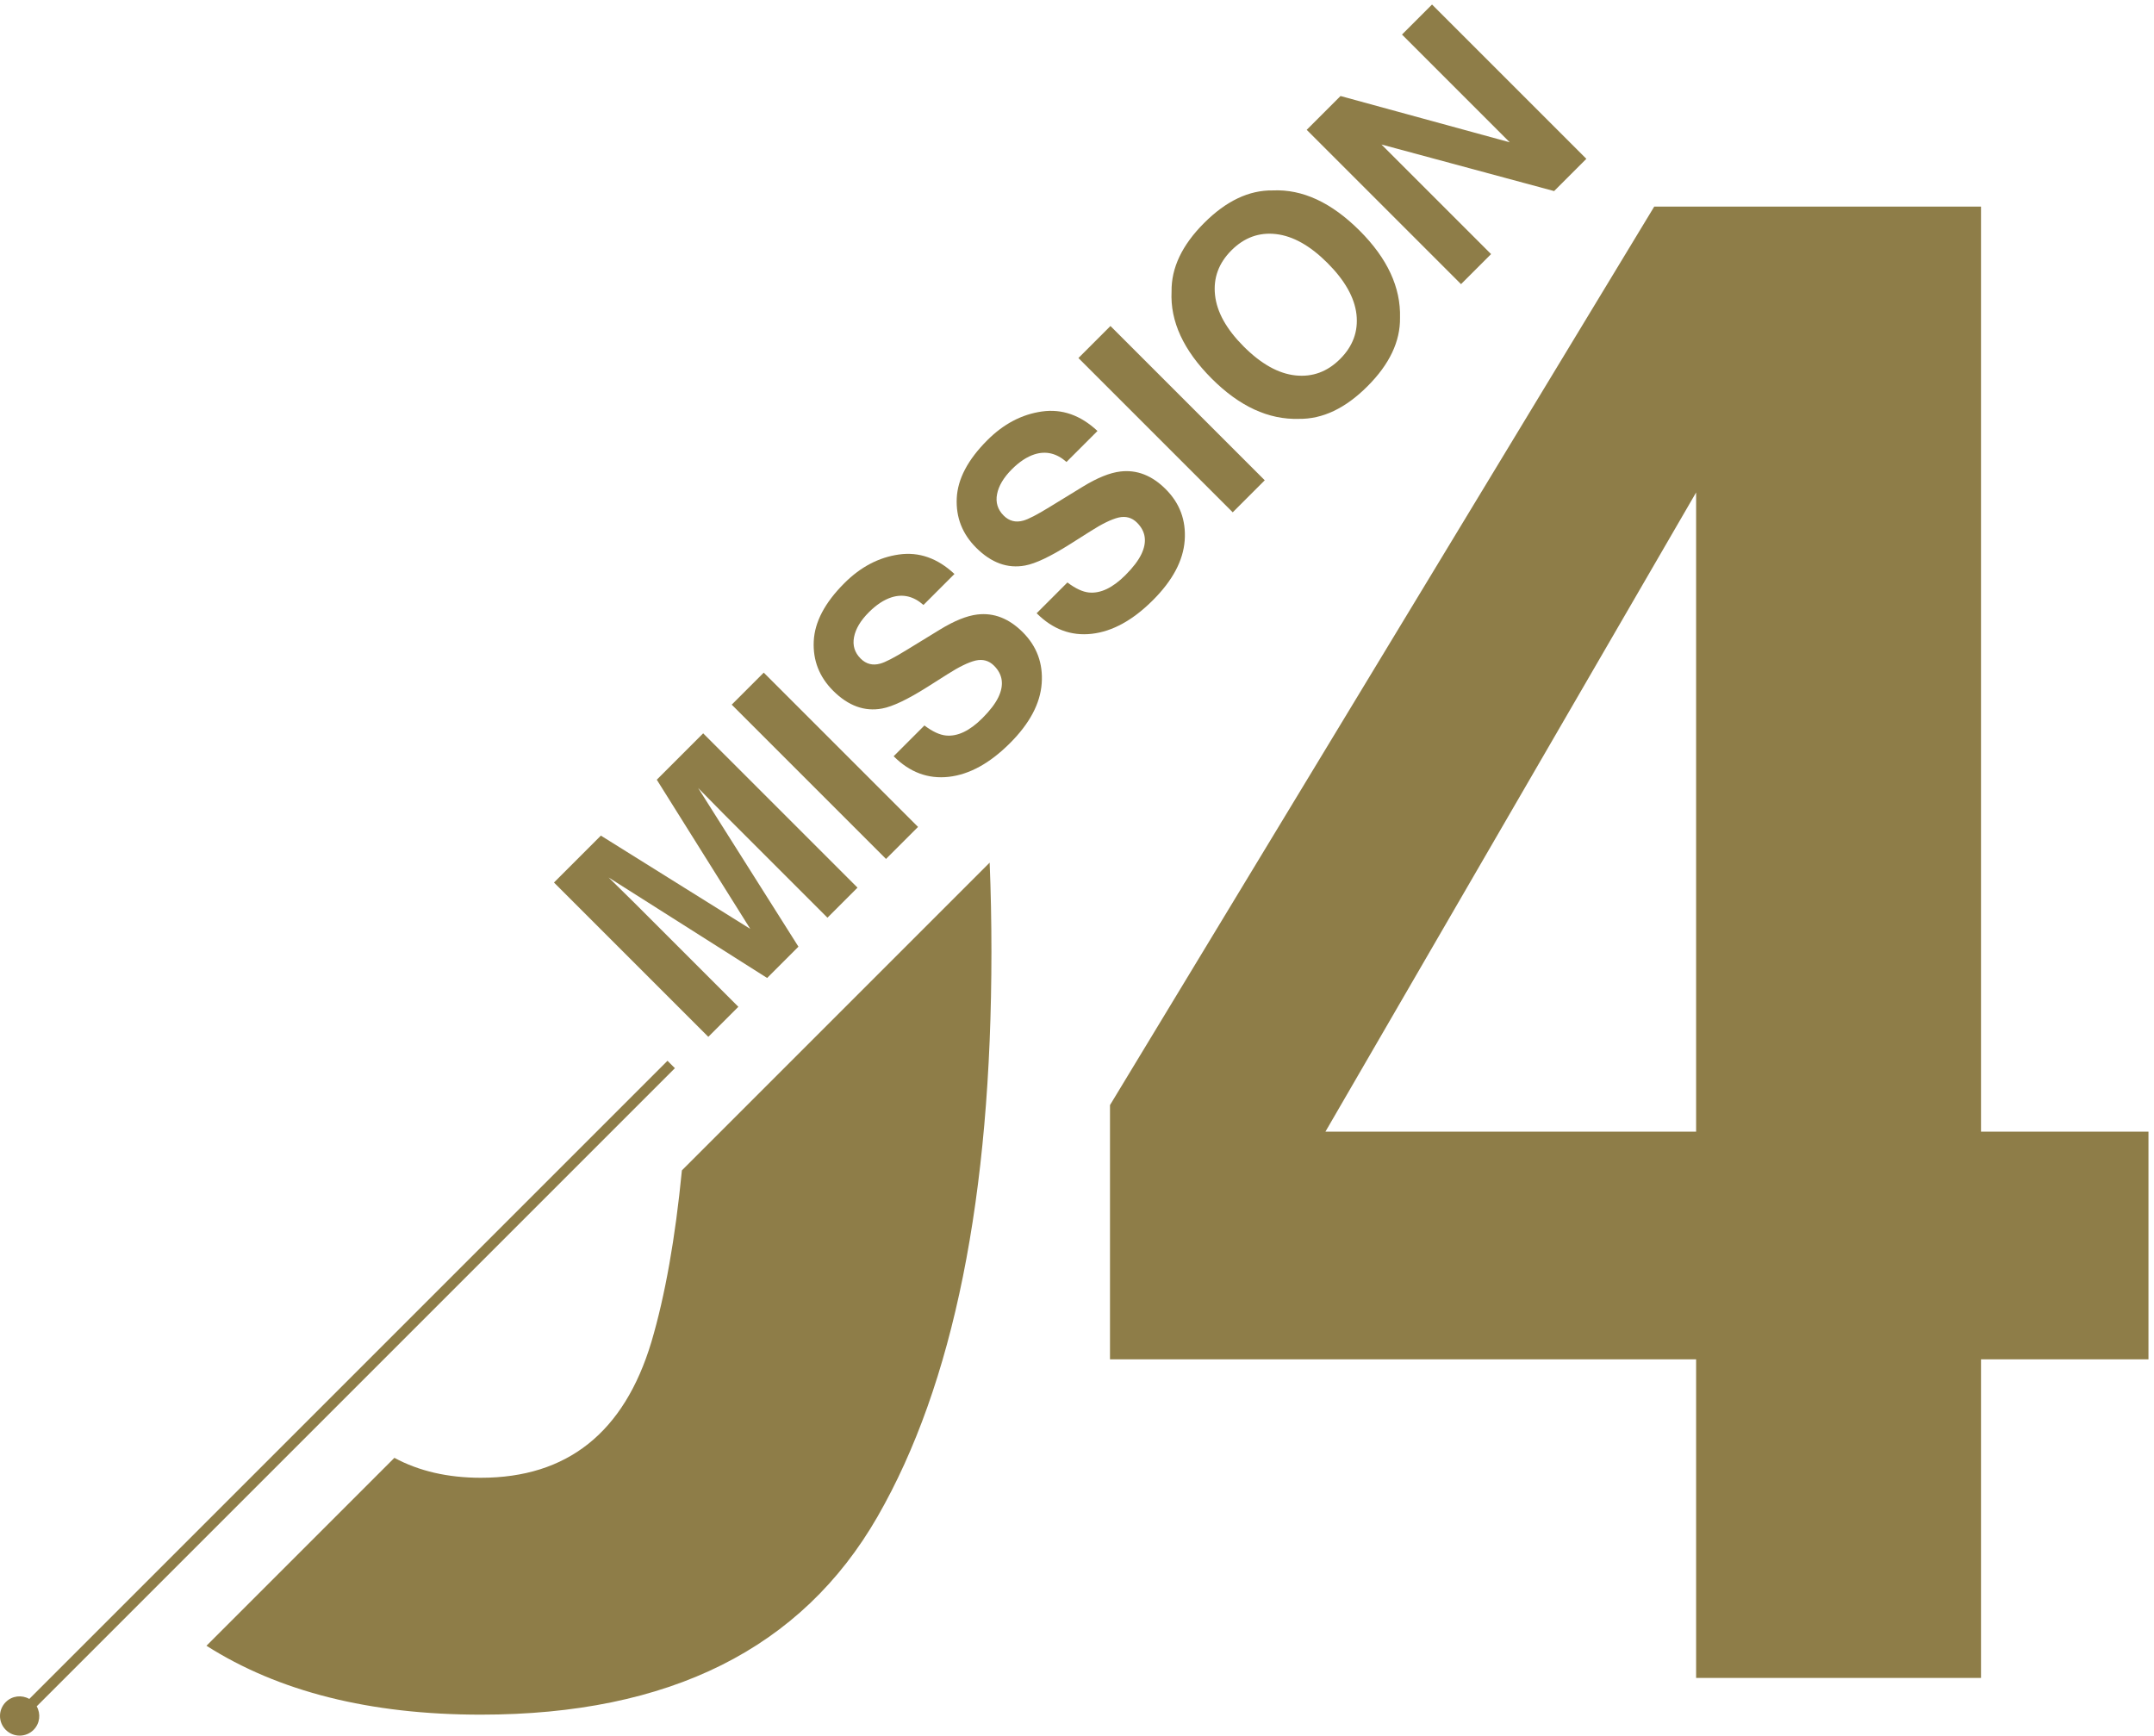 <?xml version="1.0" encoding="utf-8"?>
<!-- Generator: Adobe Illustrator 26.5.0, SVG Export Plug-In . SVG Version: 6.00 Build 0)  -->
<svg version="1.1" id="レイヤー_1" xmlns="http://www.w3.org/2000/svg" xmlns:xlink="http://www.w3.org/1999/xlink" x="0px"
	 y="0px" width="206px" height="166px" viewBox="0 0 206 166" style="enable-background:new 0 0 206 166;" xml:space="preserve">
<style type="text/css">
	.st0{fill:#8E7D48;}
</style>
<g>
	<path class="st0" d="M70.612,96.292l-9.982-9.983c-0.287-0.287-0.692-0.686-1.217-1.197c-0.523-0.511-0.926-0.906-1.206-1.187
		l15.159,9.612l2.994-2.994l-9.593-15.179c0.28,0.28,0.676,0.683,1.187,1.207s0.91,0.93,1.197,1.217l9.983,9.983l2.874-2.874
		L67.248,70.138l-4.436,4.436l8.941,14.268l-14.288-8.921l-4.485,4.486l14.759,14.759L70.612,96.292z"/>
	
		<rect x="76.737" y="62.806" transform="matrix(0.707 -0.707 0.707 0.707 -28.679 77.245)" class="st0" width="4.333" height="20.872"/>
	<path class="st0" d="M93.473,58.772c-1.015,0.12-2.213,0.604-3.595,1.452l-3.154,1.932c-1.215,0.748-2.059,1.185-2.534,1.312
		c-0.727,0.207-1.354,0.047-1.882-0.48c-0.574-0.574-0.784-1.258-0.631-2.053s0.627-1.589,1.422-2.383
		c0.714-0.714,1.435-1.188,2.163-1.422c1.095-0.347,2.113-0.103,3.054,0.731l2.964-2.964c-1.622-1.515-3.394-2.136-5.316-1.862
		c-1.923,0.274-3.662,1.188-5.217,2.744c-1.862,1.862-2.837,3.711-2.924,5.547c-0.087,1.836,0.531,3.415,1.852,4.736
		c1.449,1.448,3.011,2.016,4.687,1.702c0.994-0.18,2.433-0.864,4.315-2.052l1.912-1.212c1.115-0.714,2.016-1.155,2.704-1.322
		c0.694-0.16,1.285,0.003,1.772,0.49c0.835,0.834,0.975,1.836,0.421,3.004c-0.294,0.614-0.805,1.285-1.532,2.013
		c-1.215,1.215-2.376,1.769-3.484,1.662c-0.607-0.06-1.295-0.38-2.062-0.961l-2.943,2.944c1.535,1.535,3.292,2.191,5.271,1.968
		c1.979-0.224,3.93-1.297,5.853-3.219c1.882-1.883,2.894-3.785,3.034-5.708c0.14-1.922-0.464-3.558-1.812-4.906
		C96.494,59.149,95.048,58.585,93.473,58.772z"/>
	<path class="st0" d="M113.299,51.693c0.14-1.922-0.464-3.558-1.813-4.906c-1.314-1.315-2.76-1.879-4.335-1.692
		c-1.015,0.12-2.213,0.604-3.595,1.452l-3.154,1.932c-1.215,0.748-2.059,1.185-2.533,1.312c-0.728,0.207-1.355,0.047-1.882-0.48
		c-0.574-0.574-0.785-1.258-0.631-2.053c0.154-0.794,0.627-1.588,1.422-2.383c0.714-0.714,1.435-1.188,2.162-1.422
		c1.095-0.347,2.113-0.103,3.054,0.731l2.964-2.964c-1.622-1.515-3.394-2.136-5.317-1.863c-1.923,0.274-3.661,1.188-5.217,2.744
		c-1.862,1.863-2.837,3.712-2.924,5.547c-0.087,1.836,0.531,3.414,1.853,4.736c1.449,1.449,3.01,2.016,4.686,1.702
		c0.995-0.18,2.433-0.864,4.315-2.053l1.913-1.211c1.115-0.715,2.016-1.155,2.703-1.322c0.694-0.16,1.285,0.003,1.772,0.49
		c0.834,0.834,0.975,1.836,0.42,3.004c-0.294,0.614-0.804,1.285-1.532,2.013c-1.215,1.215-2.376,1.769-3.484,1.662
		c-0.607-0.06-1.295-0.38-2.062-0.961l-2.944,2.944c1.536,1.535,3.293,2.191,5.272,1.967c1.979-0.224,3.93-1.297,5.852-3.219
		C112.147,55.518,113.158,53.616,113.299,51.693z"/>
	
		<rect x="109.896" y="29.647" transform="matrix(0.707 -0.707 0.707 0.707 4.479 90.98)" class="st0" width="4.333" height="20.872"/>
	<path class="st0" d="M124.22,40.061c2.263,0.033,4.449-1.005,6.558-3.114c2.109-2.109,3.147-4.295,3.114-6.558
		c0.08-2.897-1.205-5.671-3.855-8.321c-2.704-2.703-5.477-3.988-8.321-3.855c-2.263-0.033-4.449,1.005-6.558,3.114
		c-2.109,2.109-3.147,4.295-3.114,6.558c-0.141,2.85,1.141,5.627,3.845,8.331C118.539,38.866,121.316,40.148,124.22,40.061z
		 M117.772,23.941c1.222-1.222,2.643-1.739,4.265-1.552c1.623,0.187,3.261,1.108,4.917,2.763c1.662,1.662,2.587,3.301,2.774,4.916
		c0.18,1.622-0.341,3.044-1.562,4.265c-1.221,1.222-2.646,1.746-4.275,1.572c-1.628-0.174-3.274-1.091-4.937-2.753
		s-2.58-3.308-2.753-4.937C116.026,26.587,116.55,25.162,117.772,23.941z"/>
	<polygon class="st0" points="142.601,24.303 132.118,13.82 148.629,18.275 151.713,15.191 136.954,0.433 134.081,3.306 
		144.383,13.609 128.203,9.184 124.968,12.418 139.727,27.177 	"/>
	<path class="st0" d="M64.544,102.163l-0.707-0.707L2.802,162.491c-0.717-0.406-1.641-0.311-2.251,0.3
		c-0.734,0.734-0.734,1.924,0,2.658c0.734,0.734,1.925,0.734,2.659,0c0.611-0.611,0.706-1.534,0.3-2.251L64.544,102.163z"/>
	<path class="st0" d="M65.214,111.938c-0.634,6.494-1.604,11.971-2.917,16.412c-2.604,8.659-8.041,12.988-16.309,12.988
		c-3.168,0-5.923-0.639-8.269-1.906l-17.973,17.973c6.884,4.381,15.621,6.589,26.242,6.589c18.033,0,30.68-6.314,37.939-18.945
		c7.259-12.63,10.889-30.63,10.889-54.004c0-2.931-0.057-5.777-0.17-8.54L65.214,111.938z"/>
	<path class="st0" d="M189.456,108.233V19.757h-31.25l-52.051,85.938v24.316h56.055v30.469h27.246V130.01h16.016v-21.777H189.456z
		 M162.21,108.233H126.76L162.21,47.1V108.233z"/>
</g>
</svg>
